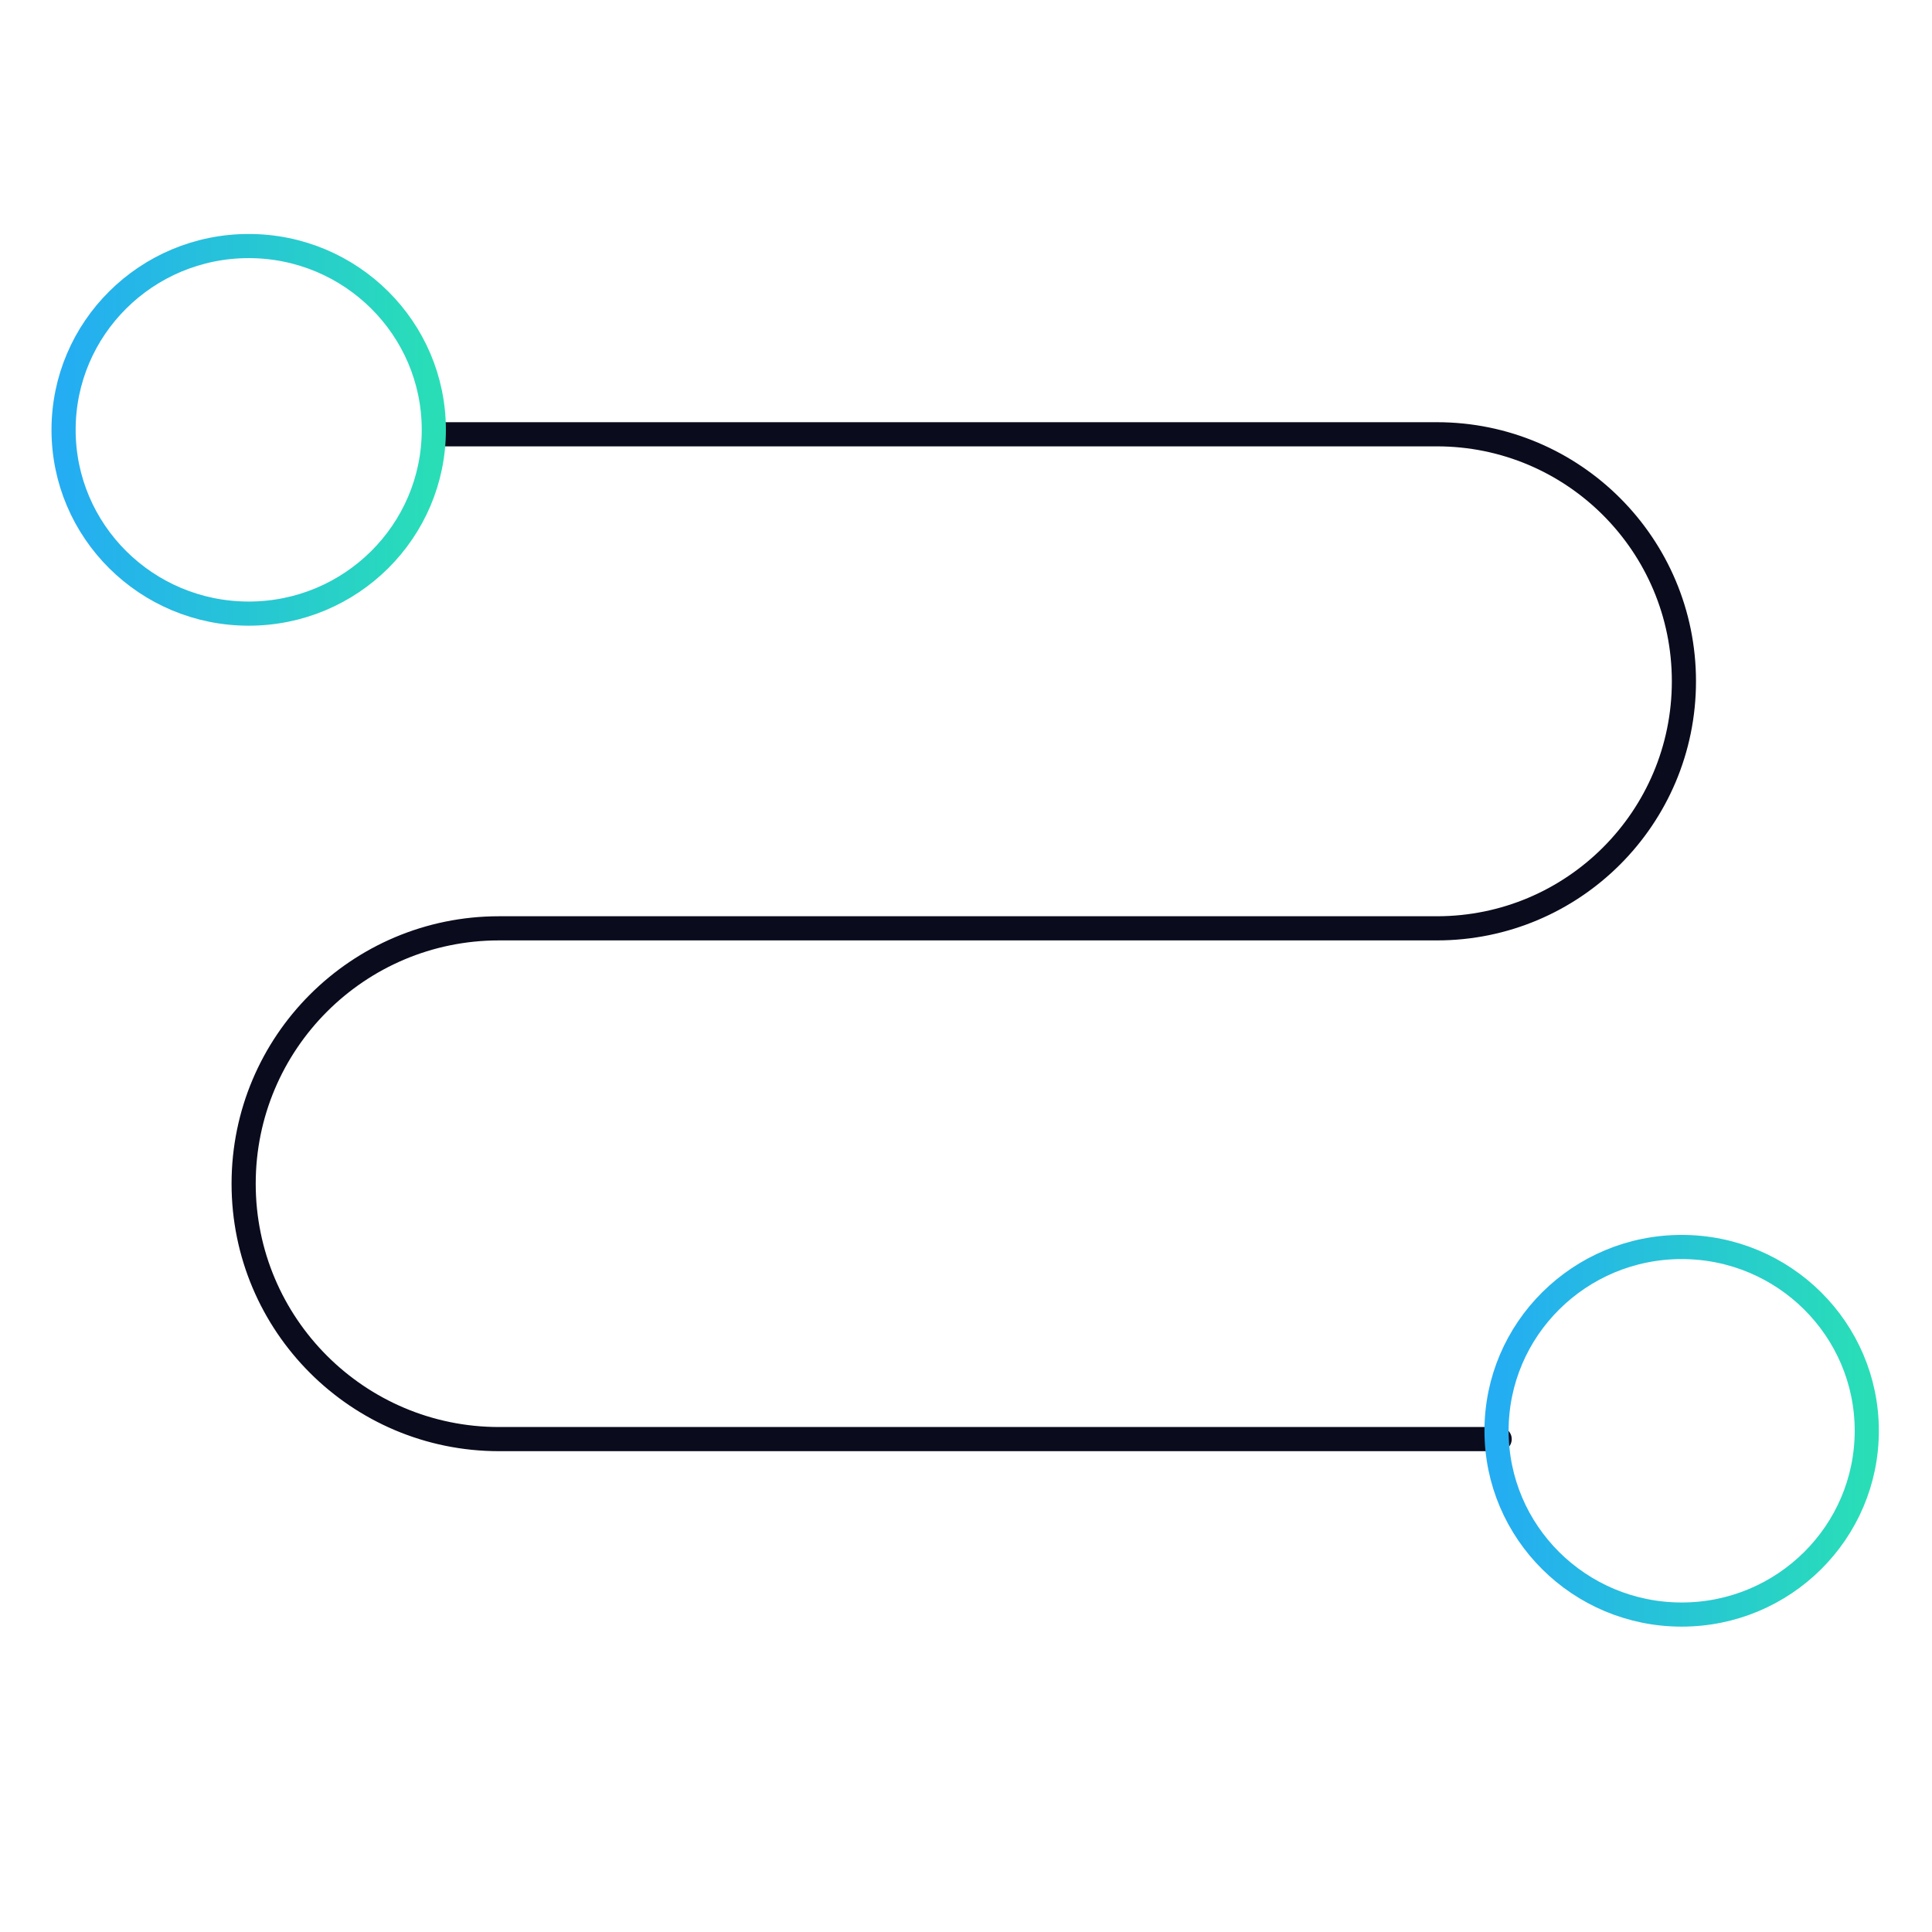 <svg width="120" height="120" viewBox="0 0 120 120" fill="none" xmlns="http://www.w3.org/2000/svg">
<path d="M27.443 26.974H89.248C97.722 26.974 104.591 33.843 104.591 42.316V42.316C104.591 50.79 97.722 57.66 89.248 57.66H30.996C22.235 57.66 15.133 64.762 15.133 73.522V73.522C15.133 82.283 22.235 89.385 30.996 89.385H93.146" stroke="#0A0B1C" stroke-width="1.5" stroke-linecap="round"/>
<ellipse cx="15.447" cy="26.698" rx="11.498" ry="11.415" stroke="url(#paint0_linear_10903_133600)" stroke-width="1.5"/>
<ellipse cx="104.451" cy="88.868" rx="11.498" ry="11.415" stroke="url(#paint1_linear_10903_133600)" stroke-width="1.5"/>
<defs>
<linearGradient id="paint0_linear_10903_133600" x1="3.949" y1="26.698" x2="26.944" y2="26.698" gradientUnits="userSpaceOnUse">
<stop stop-color="#24ADF3"/>
<stop offset="1" stop-color="#29DEB7"/>
</linearGradient>
<linearGradient id="paint1_linear_10903_133600" x1="92.953" y1="88.868" x2="115.948" y2="88.868" gradientUnits="userSpaceOnUse">
<stop stop-color="#24ADF3"/>
<stop offset="1" stop-color="#29DEB7"/>
</linearGradient>
</defs>
</svg>
